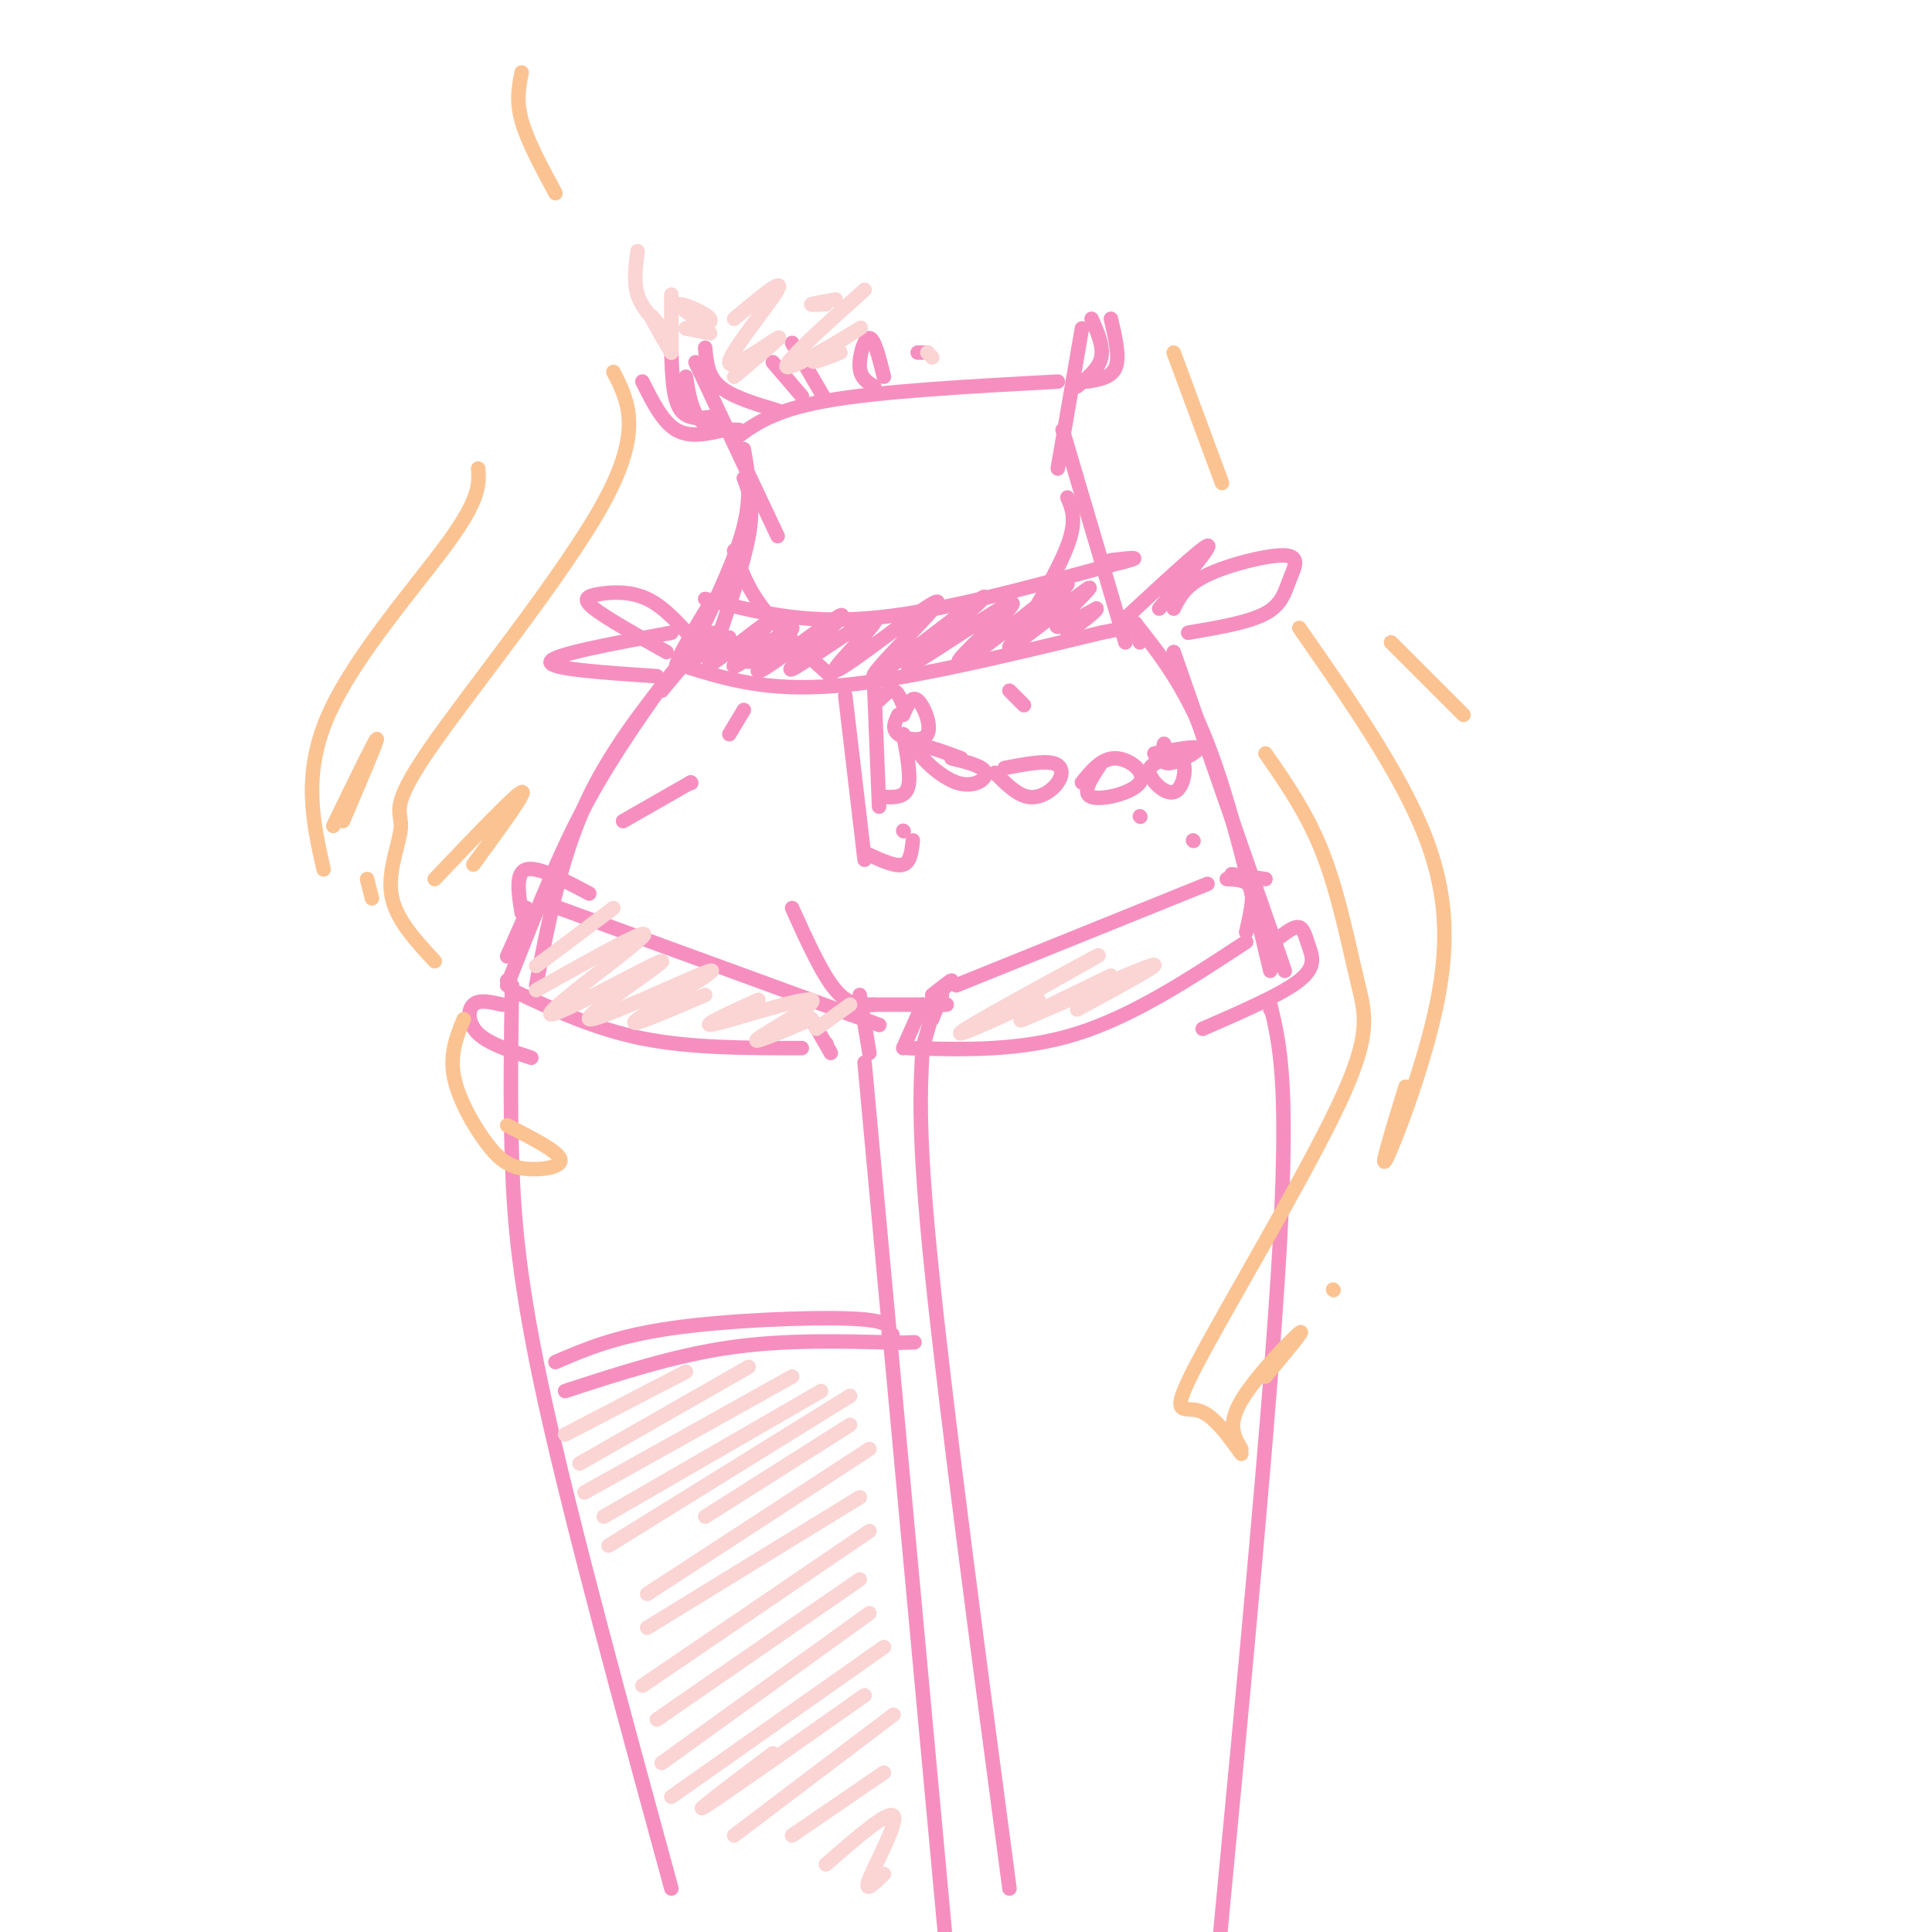 <svg viewBox='0 0 400 400' version='1.1' xmlns='http://www.w3.org/2000/svg' xmlns:xlink='http://www.w3.org/1999/xlink'><g fill='none' stroke='#F68FBF' stroke-width='3' stroke-linecap='round' stroke-linejoin='round'><path d='M144,75c0.000,0.000 17.000,36.000 17,36'/><path d='M154,99c1.083,2.833 2.167,5.667 1,12c-1.167,6.333 -4.583,16.167 -8,26'/><path d='M224,68c0.000,0.000 -5.000,29.000 -5,29'/><path d='M220,89c0.000,0.000 13.000,44.000 13,44'/><path d='M147,131c0.000,0.000 -10.000,12.000 -10,12'/><path d='M142,138c8.333,2.583 16.667,5.167 31,4c14.333,-1.167 34.667,-6.083 55,-11'/><path d='M228,131c9.167,-1.833 4.583,-0.917 0,0'/><path d='M148,131c0.000,0.000 7.000,6.000 7,6'/><path d='M141,137c-7.500,9.417 -15.000,18.833 -20,30c-5.000,11.167 -7.500,24.083 -10,37'/><path d='M235,129c0.000,0.000 1.000,4.000 1,4'/><path d='M235,129c0.000,0.000 0.100,0.100 0.1,0.1'/><path d='M235,129c5.167,6.500 10.333,13.000 15,25c4.667,12.000 8.833,29.500 13,47'/><path d='M144,133c4.167,-8.667 8.333,-17.333 10,-24c1.667,-6.667 0.833,-11.333 0,-16'/><path d='M137,142c-5.833,8.333 -11.667,16.667 -17,27c-5.333,10.333 -10.167,22.667 -15,35'/><path d='M106,205c8.500,4.000 17.000,8.000 27,10c10.000,2.000 21.500,2.000 33,2'/><path d='M263,209c0.000,0.000 0.100,0.100 0.1,0.1'/><path d='M243,135c0.000,0.000 23.000,66.000 23,66'/><path d='M178,206c0.000,0.000 2.000,12.000 2,12'/><path d='M176,208c0.000,0.000 20.000,0.000 20,0'/><path d='M191,208c0.000,0.000 -4.000,9.000 -4,9'/><path d='M193,210c0.000,0.000 -2.000,7.000 -2,7'/><path d='M168,211c0.000,0.000 4.000,7.000 4,7'/><path d='M171,216c0.000,0.000 0.100,0.100 0.1,0.1'/><path d='M106,204c-0.200,11.756 -0.400,23.511 0,36c0.400,12.489 1.400,25.711 7,51c5.600,25.289 15.800,62.644 26,100'/><path d='M179,220c0.000,0.000 18.000,195.000 18,195'/><path d='M263,208c1.917,7.917 3.833,15.833 2,49c-1.833,33.167 -7.417,91.583 -13,150'/><path d='M191,217c-0.500,9.000 -1.000,18.000 2,47c3.000,29.000 9.500,78.000 16,127'/><path d='M105,203c0.000,0.000 0.100,0.100 0.1,0.1'/><path d='M105,198c0.000,0.000 4.000,-9.000 4,-9'/><path d='M113,187c0.000,0.000 63.000,23.000 63,23'/><path d='M176,210c10.500,3.833 5.250,1.917 0,0'/><path d='M193,211c0.000,0.000 2.000,-5.000 2,-5'/><path d='M198,204c0.000,0.000 52.000,-21.000 52,-21'/><path d='M188,217c11.667,0.333 23.333,0.667 35,-3c11.667,-3.667 23.333,-11.333 35,-19'/><path d='M254,182c2.167,0.083 4.333,0.167 5,2c0.667,1.833 -0.167,5.417 -1,9'/><path d='M122,185c-5.333,-2.833 -10.667,-5.667 -13,-5c-2.333,0.667 -1.667,4.833 -1,9'/><path d='M109,188c0.000,0.000 0.100,0.100 0.1,0.1'/><path d='M255,181c0.000,0.000 7.000,1.000 7,1'/><path d='M265,194c1.524,-1.149 3.048,-2.298 4,-2c0.952,0.298 1.333,2.042 2,4c0.667,1.958 1.619,4.131 -2,7c-3.619,2.869 -11.810,6.435 -20,10'/><path d='M104,208c-2.400,-0.556 -4.800,-1.111 -6,0c-1.200,1.111 -1.200,3.889 1,6c2.200,2.111 6.600,3.556 11,5'/><path d='M164,188c3.083,6.833 6.167,13.667 9,17c2.833,3.333 5.417,3.167 8,3'/><path d='M193,206c1.917,-1.500 3.833,-3.000 4,-3c0.167,0.000 -1.417,1.500 -3,3'/><path d='M181,142c0.000,0.000 1.000,25.000 1,25'/><path d='M183,165c2.167,0.083 4.333,0.167 5,-2c0.667,-2.167 -0.167,-6.583 -1,-11'/><path d='M152,114c1.333,3.833 2.667,7.667 6,12c3.333,4.333 8.667,9.167 14,14'/><path d='M221,103c1.000,2.333 2.000,4.667 0,10c-2.000,5.333 -7.000,13.667 -12,22'/><path d='M115,282c6.200,-2.667 12.400,-5.333 24,-7c11.600,-1.667 28.600,-2.333 37,-2c8.400,0.333 8.200,1.667 8,3'/><path d='M184,276c1.333,0.500 0.667,0.250 0,0'/><path d='M117,288c11.250,-3.667 22.500,-7.333 34,-9c11.500,-1.667 23.250,-1.333 35,-1'/><path d='M186,278c5.833,-0.167 2.917,-0.083 0,0'/><path d='M146,124c10.000,2.583 20.000,5.167 34,4c14.000,-1.167 32.000,-6.083 50,-11'/><path d='M230,117c8.333,-2.000 4.167,-1.500 0,-1'/><path d='M147,125c-3.500,5.750 -7.000,11.500 -7,13c0.000,1.500 3.500,-1.250 7,-4'/><path d='M151,132c-2.849,3.384 -5.697,6.768 -3,5c2.697,-1.768 10.940,-8.688 11,-8c0.060,0.688 -8.064,8.983 -7,9c1.064,0.017 11.316,-8.243 12,-8c0.684,0.243 -8.201,8.988 -7,9c1.201,0.012 12.486,-8.711 16,-11c3.514,-2.289 -0.743,1.855 -5,6'/><path d='M168,134c-2.536,2.578 -6.376,6.024 -3,4c3.376,-2.024 13.968,-9.517 16,-10c2.032,-0.483 -4.497,6.045 -7,9c-2.503,2.955 -0.980,2.336 5,-2c5.980,-4.336 16.417,-12.389 15,-10c-1.417,2.389 -14.689,15.220 -13,15c1.689,-0.220 18.340,-13.491 22,-16c3.660,-2.509 -5.670,5.746 -15,14'/><path d='M188,138c2.974,-1.346 17.909,-11.712 21,-13c3.091,-1.288 -5.663,6.501 -9,10c-3.337,3.499 -1.256,2.707 5,-2c6.256,-4.707 16.687,-13.330 16,-12c-0.687,1.330 -12.494,12.614 -12,13c0.494,0.386 13.287,-10.127 16,-12c2.713,-1.873 -4.653,4.893 -6,7c-1.347,2.107 3.327,-0.447 8,-3'/><path d='M227,126c0.333,0.333 -2.833,2.667 -6,5'/><path d='M144,133c-3.214,-3.655 -6.429,-7.310 -10,-9c-3.571,-1.690 -7.500,-1.417 -10,-1c-2.500,0.417 -3.571,0.976 -1,3c2.571,2.024 8.786,5.512 15,9'/><path d='M139,131c-12.250,2.250 -24.500,4.500 -25,6c-0.500,1.500 10.750,2.250 22,3'/><path d='M233,128c7.917,-7.333 15.833,-14.667 17,-15c1.167,-0.333 -4.417,6.333 -10,13'/><path d='M243,126c1.191,-2.404 2.383,-4.807 7,-7c4.617,-2.193 12.660,-4.175 16,-4c3.340,0.175 1.976,2.509 1,5c-0.976,2.491 -1.565,5.140 -5,7c-3.435,1.860 -9.718,2.930 -16,4'/><path d='M199,157c-4.488,-1.679 -8.976,-3.357 -9,-2c-0.024,1.357 4.417,5.750 8,7c3.583,1.250 6.310,-0.643 6,-2c-0.310,-1.357 -3.655,-2.179 -7,-3'/><path d='M206,160c2.310,2.327 4.619,4.655 7,5c2.381,0.345 4.833,-1.292 6,-3c1.167,-1.708 1.048,-3.488 -1,-4c-2.048,-0.512 -6.024,0.244 -10,1'/><path d='M228,158c-2.083,3.119 -4.167,6.238 -2,7c2.167,0.762 8.583,-0.833 10,-3c1.417,-2.167 -2.167,-4.905 -5,-5c-2.833,-0.095 -4.917,2.452 -7,5'/><path d='M242,157c-2.167,0.643 -4.333,1.286 -4,3c0.333,1.714 3.167,4.500 5,4c1.833,-0.500 2.667,-4.286 2,-6c-0.667,-1.714 -2.833,-1.357 -5,-1'/><path d='M186,148c-0.720,1.464 -1.440,2.929 0,4c1.440,1.071 5.042,1.750 6,0c0.958,-1.750 -0.726,-5.929 -2,-7c-1.274,-1.071 -2.137,0.964 -3,3'/><path d='M241,154c-0.444,2.044 -0.889,4.089 1,4c1.889,-0.089 6.111,-2.311 6,-3c-0.111,-0.689 -4.556,0.156 -9,1'/><path d='M187,146c-0.583,-1.417 -1.167,-2.833 -2,-3c-0.833,-0.167 -1.917,0.917 -3,2'/><path d='M175,144c0.000,0.000 4.000,34.000 4,34'/><path d='M180,177c2.750,1.250 5.500,2.500 7,2c1.500,-0.500 1.750,-2.750 2,-5'/><path d='M187,172c0.000,0.000 0.100,0.100 0.1,0.1'/><path d='M154,147c0.000,0.000 -3.000,5.000 -3,5'/><path d='M143,162c0.000,0.000 0.100,0.100 0.1,0.1'/><path d='M143,162c0.000,0.000 -14.000,8.000 -14,8'/><path d='M209,143c0.000,0.000 3.000,3.000 3,3'/><path d='M236,169c0.000,0.000 0.100,0.100 0.1,0.1'/><path d='M247,174c0.000,0.000 0.100,0.100 0.1,0.1'/><path d='M152,91c3.917,-3.000 7.833,-6.000 19,-8c11.167,-2.000 29.583,-3.000 48,-4'/><path d='M142,78c0.583,3.583 1.167,7.167 3,9c1.833,1.833 4.917,1.917 8,2'/><path d='M139,73c0.167,4.917 0.333,9.833 2,12c1.667,2.167 4.833,1.583 8,1'/><path d='M133,79c2.083,4.167 4.167,8.333 7,10c2.833,1.667 6.417,0.833 10,0'/><path d='M226,66c1.250,2.833 2.500,5.667 2,8c-0.500,2.333 -2.750,4.167 -5,6'/><path d='M230,66c0.917,3.917 1.833,7.833 1,10c-0.833,2.167 -3.417,2.583 -6,3'/><path d='M146,72c0.250,2.917 0.500,5.833 3,8c2.500,2.167 7.250,3.583 12,5'/><path d='M166,82c0.000,0.000 -6.000,-7.000 -6,-7'/><path d='M164,71c0.000,0.000 7.000,12.000 7,12'/><path d='M181,80c-1.422,-0.844 -2.844,-1.689 -3,-4c-0.156,-2.311 0.956,-6.089 2,-6c1.044,0.089 2.022,4.044 3,8'/><path d='M190,73c0.000,0.000 2.000,0.000 2,0'/></g>
<g fill='none' stroke='#FBD4D4' stroke-width='3' stroke-linecap='round' stroke-linejoin='round'><path d='M117,297c0.000,0.000 25.000,-13.000 25,-13'/><path d='M120,303c0.000,0.000 35.000,-20.000 35,-20'/><path d='M121,309c0.000,0.000 43.000,-24.000 43,-24'/><path d='M125,314c0.000,0.000 45.000,-26.000 45,-26'/><path d='M126,320c0.000,0.000 50.000,-31.000 50,-31'/><path d='M146,314c0.000,0.000 30.000,-19.000 30,-19'/><path d='M134,330c0.000,0.000 46.000,-30.000 46,-30'/><path d='M134,337c0.000,0.000 44.000,-27.000 44,-27'/><path d='M133,349c0.000,0.000 47.000,-32.000 47,-32'/><path d='M136,356c0.000,0.000 42.000,-29.000 42,-29'/><path d='M137,365c0.000,0.000 43.000,-31.000 43,-31'/><path d='M139,372c0.000,0.000 44.000,-31.000 44,-31'/><path d='M160,363c-8.583,6.500 -17.167,13.000 -14,11c3.167,-2.000 18.083,-12.500 33,-23'/><path d='M152,380c0.000,0.000 33.000,-25.000 33,-25'/><path d='M164,380c0.000,0.000 19.000,-13.000 19,-13'/><path d='M171,386c6.533,-5.689 13.067,-11.378 14,-10c0.933,1.378 -3.733,9.822 -5,13c-1.267,3.178 0.867,1.089 3,-1'/><path d='M111,200c0.000,0.000 16.000,-12.000 16,-12'/><path d='M111,205c12.334,-6.921 24.669,-13.841 22,-11c-2.669,2.841 -20.341,15.444 -19,16c1.341,0.556 21.696,-10.934 23,-11c1.304,-0.066 -16.444,11.292 -15,12c1.444,0.708 22.081,-9.232 25,-10c2.919,-0.768 -11.880,7.638 -15,10c-3.120,2.362 5.440,-1.319 14,-5'/><path d='M157,207c-6.458,2.940 -12.917,5.881 -9,5c3.917,-0.881 18.208,-5.583 20,-5c1.792,0.583 -8.917,6.452 -11,8c-2.083,1.548 4.458,-1.226 11,-4'/><path d='M176,208c0.000,0.000 -7.000,5.000 -7,5'/><path d='M204,211c13.044,-7.289 26.089,-14.578 23,-13c-3.089,1.578 -22.311,12.022 -27,15c-4.689,2.978 5.156,-1.511 15,-6'/><path d='M230,202c-10.822,5.222 -21.644,10.444 -18,9c3.644,-1.444 21.756,-9.556 26,-11c4.244,-1.444 -5.378,3.778 -15,9'/><path d='M152,66c5.286,-4.429 10.571,-8.857 9,-6c-1.571,2.857 -10.000,13.000 -10,15c0.000,2.000 8.429,-4.143 10,-5c1.571,-0.857 -3.714,3.571 -9,8'/><path d='M173,62c-2.333,0.417 -4.667,0.833 -5,1c-0.333,0.167 1.333,0.083 3,0'/><path d='M179,60c-8.756,7.851 -17.512,15.702 -16,16c1.512,0.298 13.292,-6.958 15,-8c1.708,-1.042 -6.655,4.131 -9,6c-2.345,1.869 1.327,0.435 5,-1'/><path d='M192,73c0.000,0.000 1.000,1.000 1,1'/><path d='M142,68c0.000,0.000 5.000,1.000 5,1'/><path d='M142,68c2.844,-0.444 5.689,-0.889 5,-2c-0.689,-1.111 -4.911,-2.889 -6,-3c-1.089,-0.111 0.956,1.444 3,3'/><path d='M139,61c0.000,0.000 0.000,12.000 0,12'/><path d='M135,66c2.178,3.778 4.356,7.556 4,7c-0.356,-0.556 -3.244,-5.444 -4,-7c-0.756,-1.556 0.622,0.222 2,2'/><path d='M132,52c-0.417,3.167 -0.833,6.333 0,9c0.833,2.667 2.917,4.833 5,7'/></g>
<g fill='none' stroke='#FCC392' stroke-width='3' stroke-linecap='round' stroke-linejoin='round'><path d='M108,15c-0.583,2.917 -1.167,5.833 0,10c1.167,4.167 4.083,9.583 7,15'/><path d='M127,77c3.080,6.032 6.159,12.064 -2,27c-8.159,14.936 -27.558,38.777 -36,51c-8.442,12.223 -5.927,12.829 -6,16c-0.073,3.171 -2.735,8.906 -2,14c0.735,5.094 4.868,9.547 9,14'/><path d='M90,182c8.333,-8.750 16.667,-17.500 18,-18c1.333,-0.500 -4.333,7.250 -10,15'/><path d='M243,73c0.000,0.000 10.000,27.000 10,27'/><path d='M269,130c10.440,14.970 20.881,29.940 26,43c5.119,13.060 4.917,24.208 2,37c-2.917,12.792 -8.548,27.226 -10,30c-1.452,2.774 1.274,-6.113 4,-15'/><path d='M99,97c0.222,3.044 0.444,6.089 -6,15c-6.444,8.911 -19.556,23.689 -25,36c-5.444,12.311 -3.222,22.156 -1,32'/><path d='M69,171c4.333,-8.917 8.667,-17.833 9,-18c0.333,-0.167 -3.333,8.417 -7,17'/><path d='M76,182c0.000,0.000 1.000,4.000 1,4'/><path d='M262,156c4.389,6.307 8.779,12.615 12,21c3.221,8.385 5.275,18.849 7,26c1.725,7.151 3.122,10.989 -4,26c-7.122,15.011 -22.764,41.195 -29,53c-6.236,11.805 -3.068,9.230 0,10c3.068,0.770 6.034,4.885 9,9'/><path d='M257,300c-1.489,-2.467 -2.978,-4.933 0,-10c2.978,-5.067 10.422,-12.733 12,-14c1.578,-1.267 -2.711,3.867 -7,9'/><path d='M276,267c0.000,0.000 0.100,0.100 0.1,0.1'/><path d='M96,211c-1.469,3.643 -2.938,7.285 -2,12c0.938,4.715 4.282,10.501 7,14c2.718,3.499 4.809,4.711 8,5c3.191,0.289 7.483,-0.346 7,-2c-0.483,-1.654 -5.742,-4.327 -11,-7'/><path d='M288,133c0.000,0.000 15.000,15.000 15,15'/></g>
</svg>